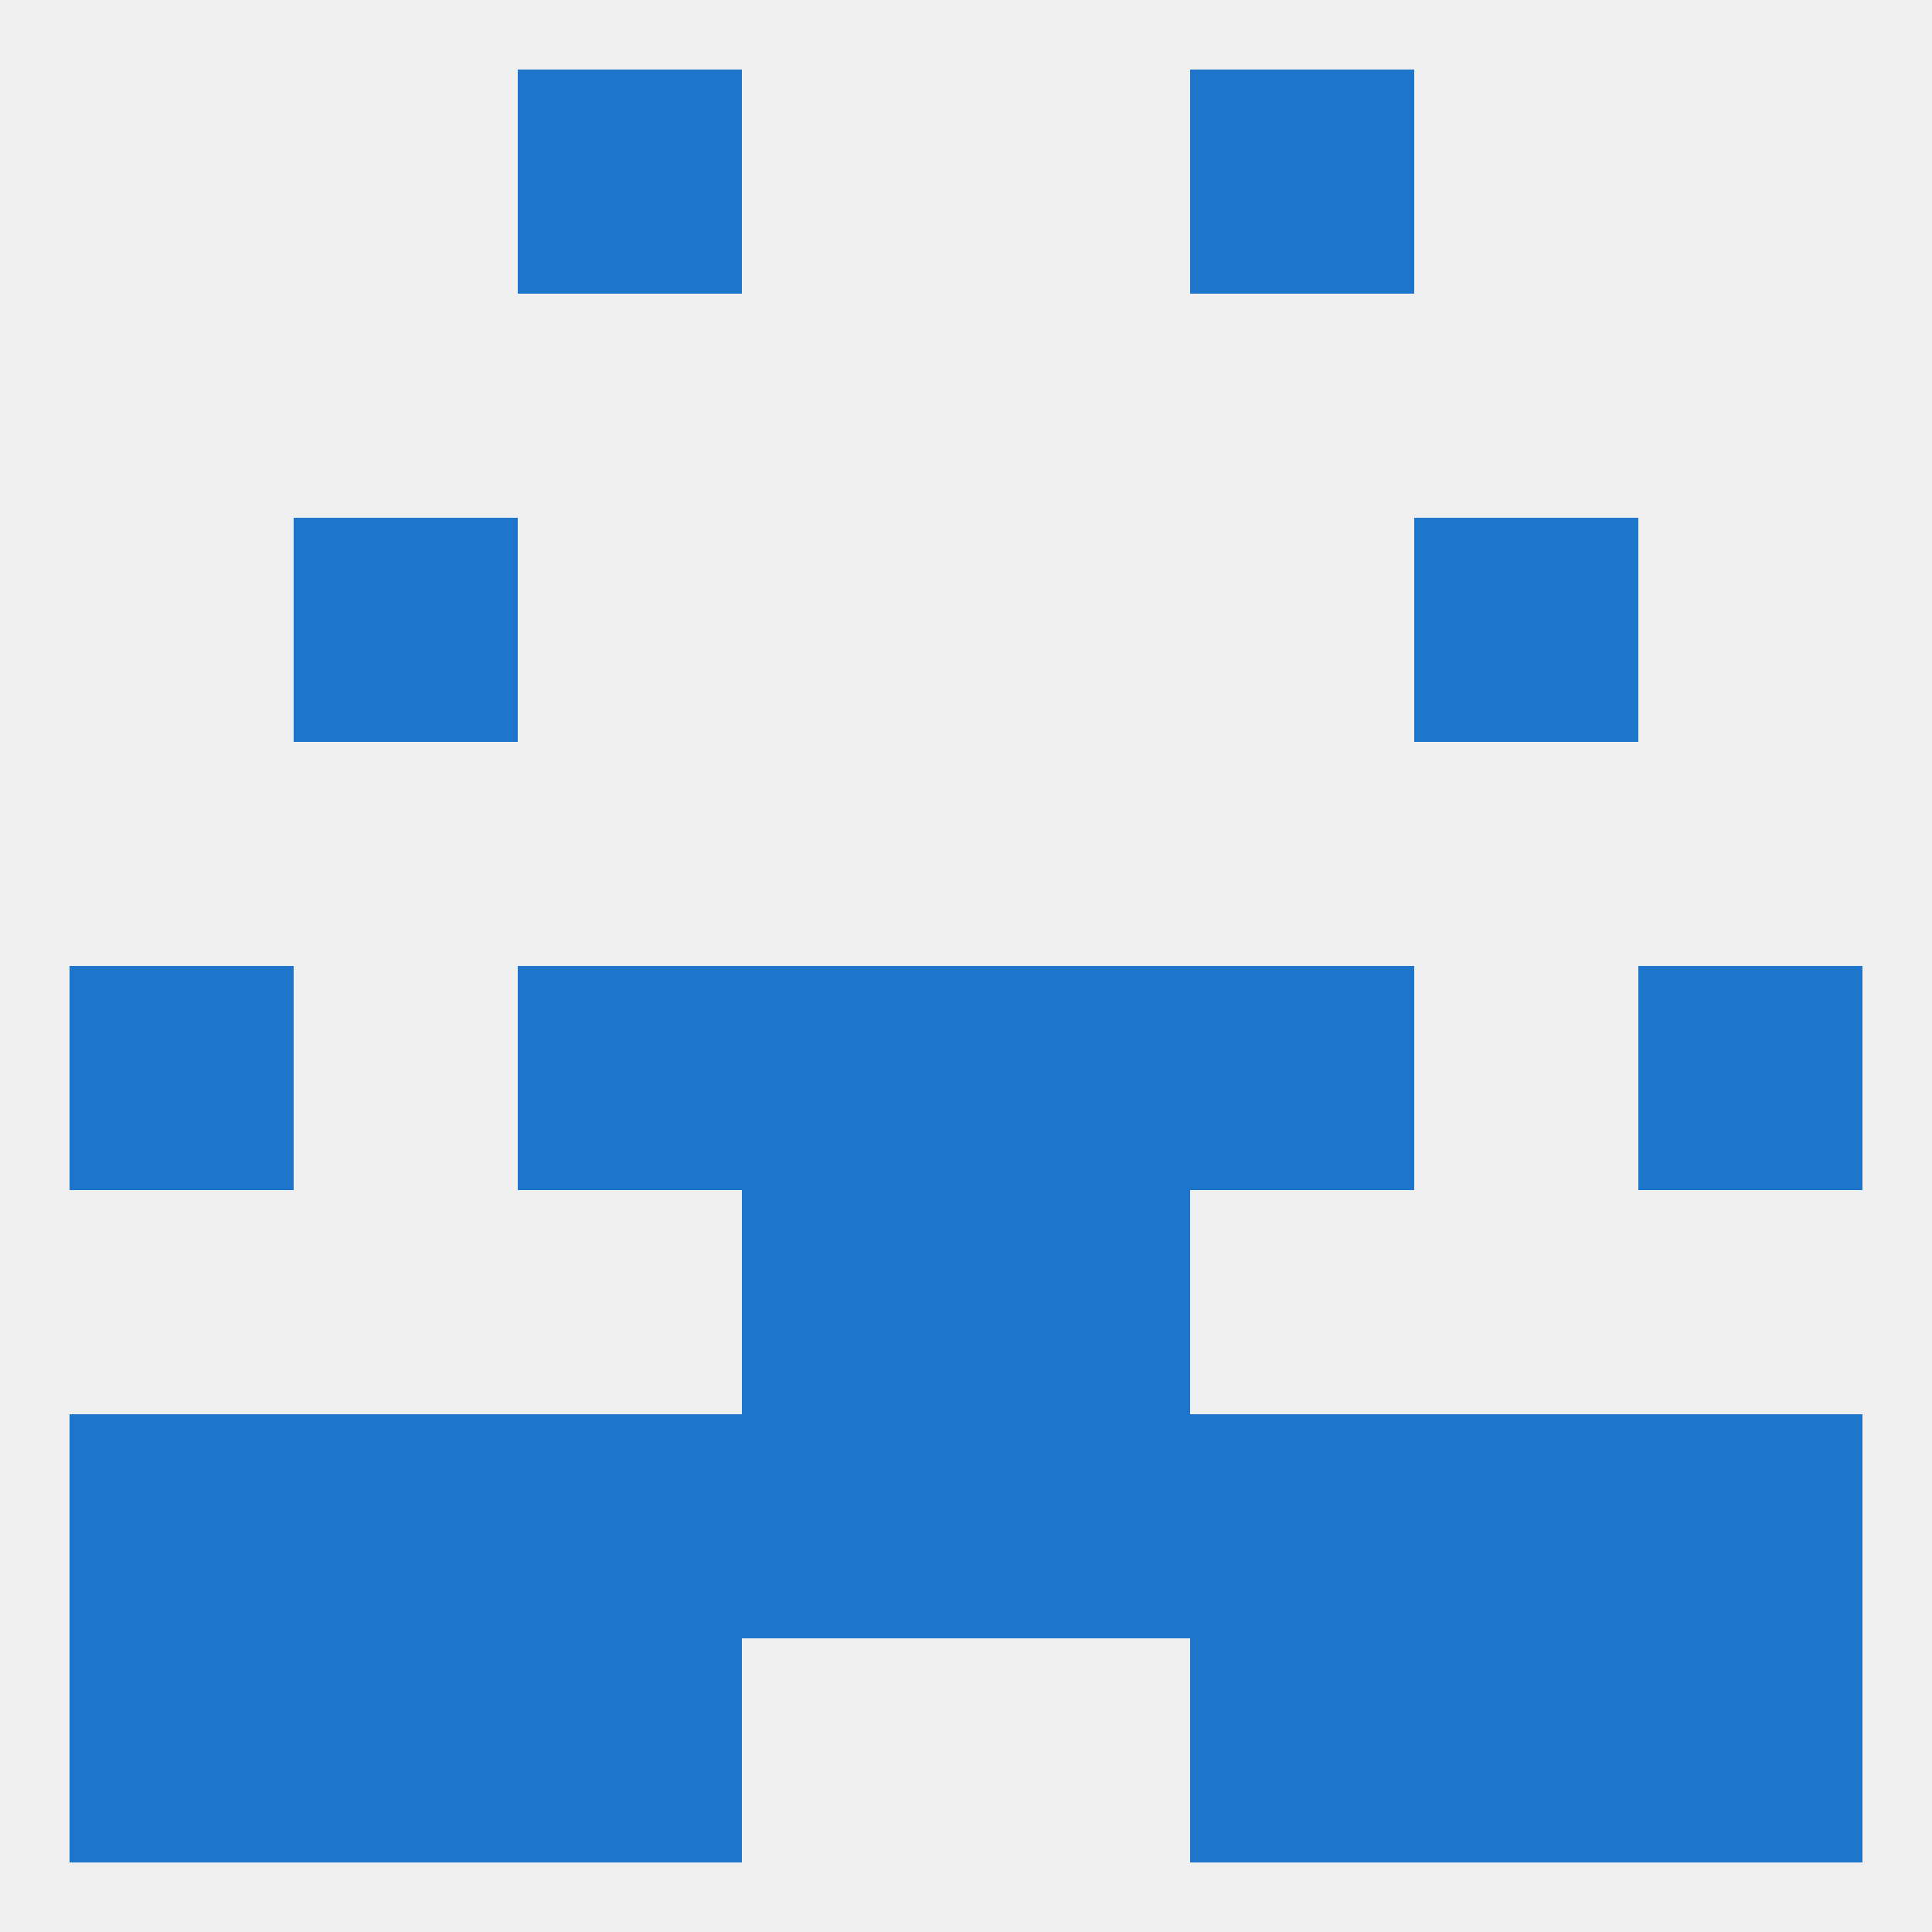
<!--   <?xml version="1.0"?> -->
<svg version="1.1" baseprofile="full" xmlns="http://www.w3.org/2000/svg" xmlns:xlink="http://www.w3.org/1999/xlink" xmlns:ev="http://www.w3.org/2001/xml-events" width="250" height="250" viewBox="0 0 250 250" >
	<rect width="100%" height="100%" fill="rgba(240,240,240,255)"/>

	<rect x="67" y="9" width="29" height="29" fill="rgba(30,117,204,255)"/>
	<rect x="154" y="9" width="29" height="29" fill="rgba(30,117,204,255)"/>
	<rect x="96" y="125" width="29" height="29" fill="rgba(30,117,204,255)"/>
	<rect x="125" y="125" width="29" height="29" fill="rgba(30,117,204,255)"/>
	<rect x="67" y="125" width="29" height="29" fill="rgba(30,117,204,255)"/>
	<rect x="154" y="125" width="29" height="29" fill="rgba(30,117,204,255)"/>
	<rect x="9" y="125" width="29" height="29" fill="rgba(30,117,204,255)"/>
	<rect x="212" y="125" width="29" height="29" fill="rgba(30,117,204,255)"/>
	<rect x="183" y="67" width="29" height="29" fill="rgba(30,117,204,255)"/>
	<rect x="38" y="67" width="29" height="29" fill="rgba(30,117,204,255)"/>
	<rect x="96" y="154" width="29" height="29" fill="rgba(30,117,204,255)"/>
	<rect x="125" y="154" width="29" height="29" fill="rgba(30,117,204,255)"/>
	<rect x="212" y="183" width="29" height="29" fill="rgba(30,117,204,255)"/>
	<rect x="96" y="183" width="29" height="29" fill="rgba(30,117,204,255)"/>
	<rect x="125" y="183" width="29" height="29" fill="rgba(30,117,204,255)"/>
	<rect x="67" y="183" width="29" height="29" fill="rgba(30,117,204,255)"/>
	<rect x="154" y="183" width="29" height="29" fill="rgba(30,117,204,255)"/>
	<rect x="38" y="183" width="29" height="29" fill="rgba(30,117,204,255)"/>
	<rect x="183" y="183" width="29" height="29" fill="rgba(30,117,204,255)"/>
	<rect x="9" y="183" width="29" height="29" fill="rgba(30,117,204,255)"/>
	<rect x="183" y="212" width="29" height="29" fill="rgba(30,117,204,255)"/>
	<rect x="9" y="212" width="29" height="29" fill="rgba(30,117,204,255)"/>
	<rect x="212" y="212" width="29" height="29" fill="rgba(30,117,204,255)"/>
	<rect x="67" y="212" width="29" height="29" fill="rgba(30,117,204,255)"/>
	<rect x="154" y="212" width="29" height="29" fill="rgba(30,117,204,255)"/>
	<rect x="38" y="212" width="29" height="29" fill="rgba(30,117,204,255)"/>
</svg>